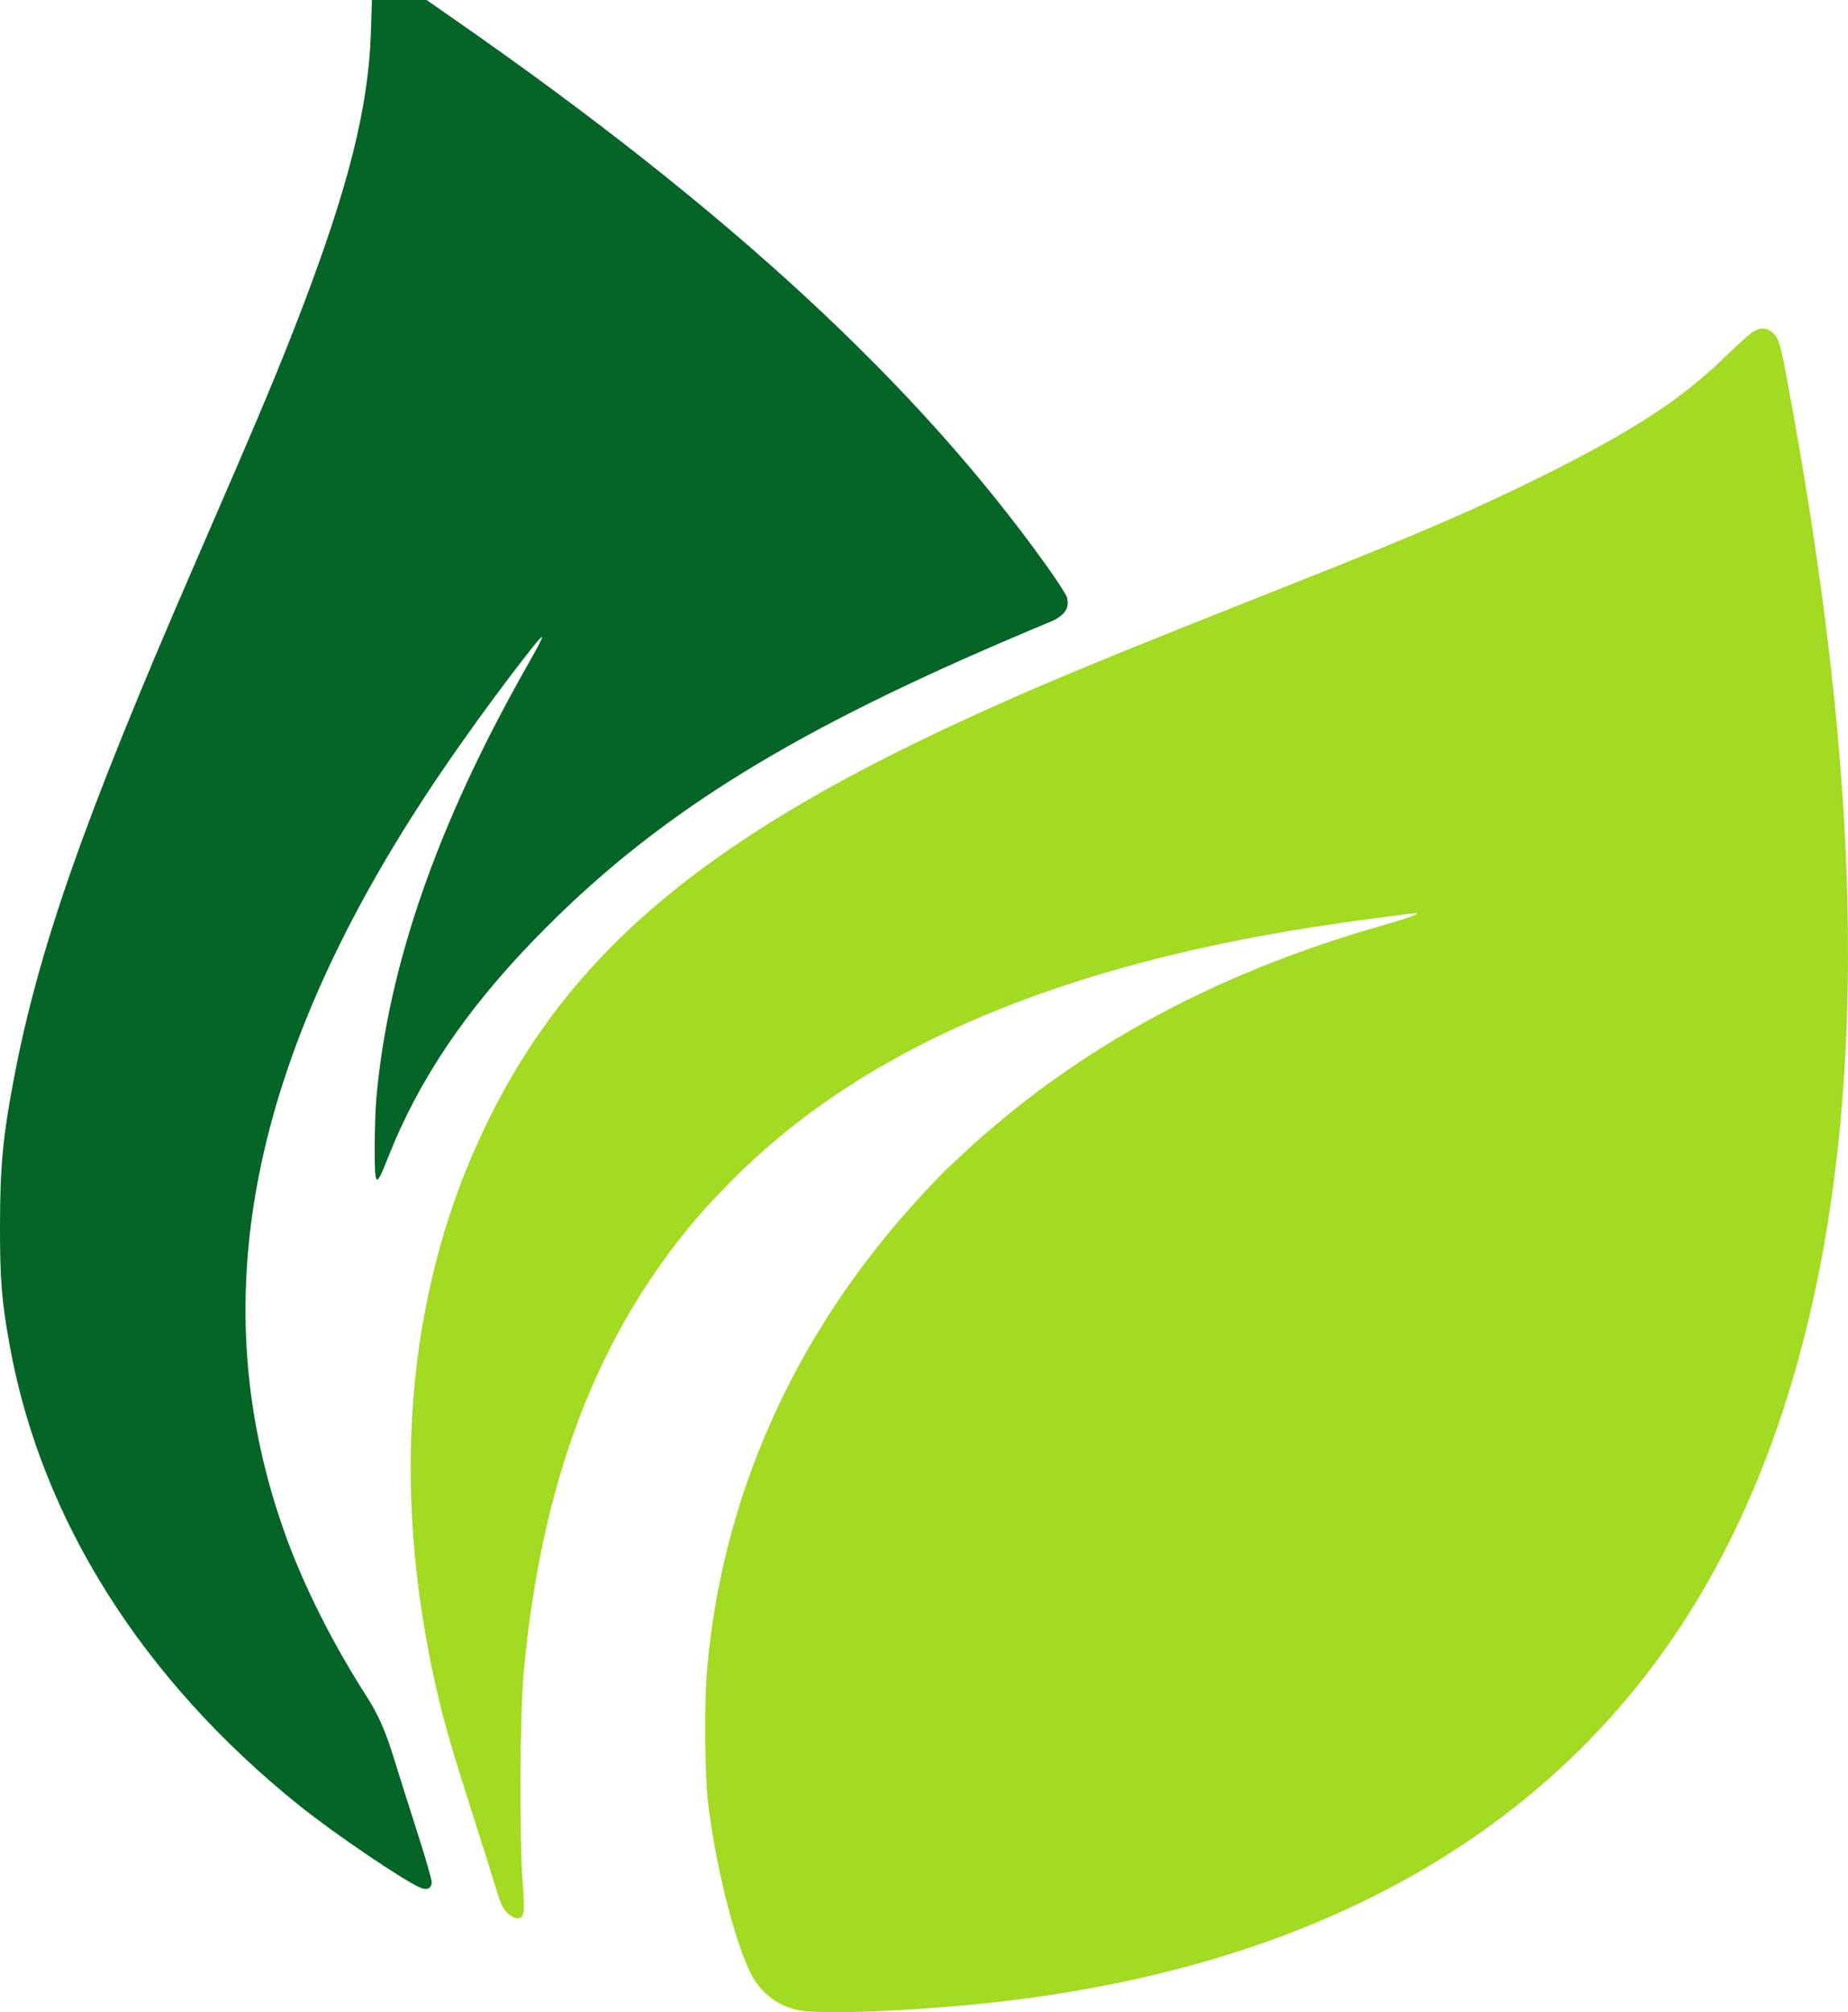 <svg width="45" height="49" viewBox="0 0 45 49" fill="none" xmlns="http://www.w3.org/2000/svg">
<path fill-rule="evenodd" clip-rule="evenodd" d="M9.032 0.774C8.977 2.59 8.493 4.531 7.345 7.535C6.793 8.979 6.326 10.093 4.736 13.75C2.036 19.962 0.924 23.137 0.32 26.361C0.068 27.704 0.002 28.428 4.47238e-05 29.837C-0.002 31.174 0.041 31.698 0.241 32.791C1.01 37.01 3.469 40.904 7.307 43.983C8.144 44.654 9.84 45.804 10.239 45.97C10.398 46.036 10.497 45.992 10.514 45.847C10.52 45.794 10.371 45.271 10.182 44.686C9.994 44.1 9.74 43.295 9.617 42.897C9.378 42.12 9.221 41.767 8.877 41.23C8.108 40.029 7.414 38.649 6.977 37.452C4.887 31.721 6.064 25.762 10.629 18.972C11.222 18.091 12.039 16.959 12.671 16.143C13.35 15.266 13.362 15.285 12.779 16.316C10.644 20.095 9.455 23.518 9.166 26.723C9.143 26.977 9.124 27.533 9.124 27.959C9.124 28.924 9.151 28.945 9.444 28.2C10.185 26.315 11.333 24.606 13.038 22.851C15.853 19.952 19.018 17.948 24.483 15.604C24.944 15.406 25.425 15.203 25.55 15.153C25.919 15.005 26.056 14.81 25.98 14.543C25.962 14.48 25.747 14.148 25.502 13.803C22.346 9.375 17.757 5.132 11.124 0.513L10.388 0H9.722H9.056L9.032 0.774Z" fill="#056526"/>
<path fill-rule="evenodd" clip-rule="evenodd" d="M42.682 8.082C42.605 8.13 42.314 8.391 42.037 8.662C40.966 9.708 39.812 10.466 37.631 11.556C35.967 12.387 34.552 12.998 31.472 14.218C27.255 15.888 25.834 16.471 24.207 17.198C17.383 20.246 13.952 23.064 11.864 27.335C9.973 31.201 9.51 35.802 10.524 40.657C10.737 41.679 10.925 42.354 11.465 44.041C11.717 44.83 11.989 45.694 12.07 45.963C12.191 46.366 12.24 46.474 12.354 46.583C12.435 46.661 12.534 46.715 12.595 46.715C12.765 46.715 12.786 46.581 12.727 45.843C12.647 44.818 12.659 41.764 12.748 40.777C13.168 36.106 14.531 32.518 16.972 29.654C17.182 29.407 17.623 28.941 17.952 28.616C21.303 25.317 26.315 23.29 33.384 22.374C33.816 22.318 34.251 22.261 34.35 22.248C34.721 22.199 34.438 22.315 33.603 22.554C29.948 23.601 26.859 25.195 24.273 27.37C24.01 27.59 23.666 27.894 23.508 28.044C23.35 28.194 23.151 28.379 23.066 28.456C22.982 28.532 22.659 28.871 22.35 29.209C19.352 32.485 17.584 36.427 17.218 40.655C17.148 41.47 17.161 43.229 17.242 43.909C17.42 45.385 17.857 47.152 18.254 48.002C18.489 48.506 18.927 48.853 19.453 48.952C20.102 49.075 22.712 48.951 24.69 48.704C32.565 47.722 38.327 44.254 41.578 38.54C44.467 33.463 45.532 26.551 44.753 17.94C44.507 15.217 44.11 12.435 43.505 9.184C43.35 8.351 43.304 8.21 43.145 8.084C43.005 7.973 42.862 7.972 42.682 8.082Z" fill="#A3DA22"/>
</svg>
